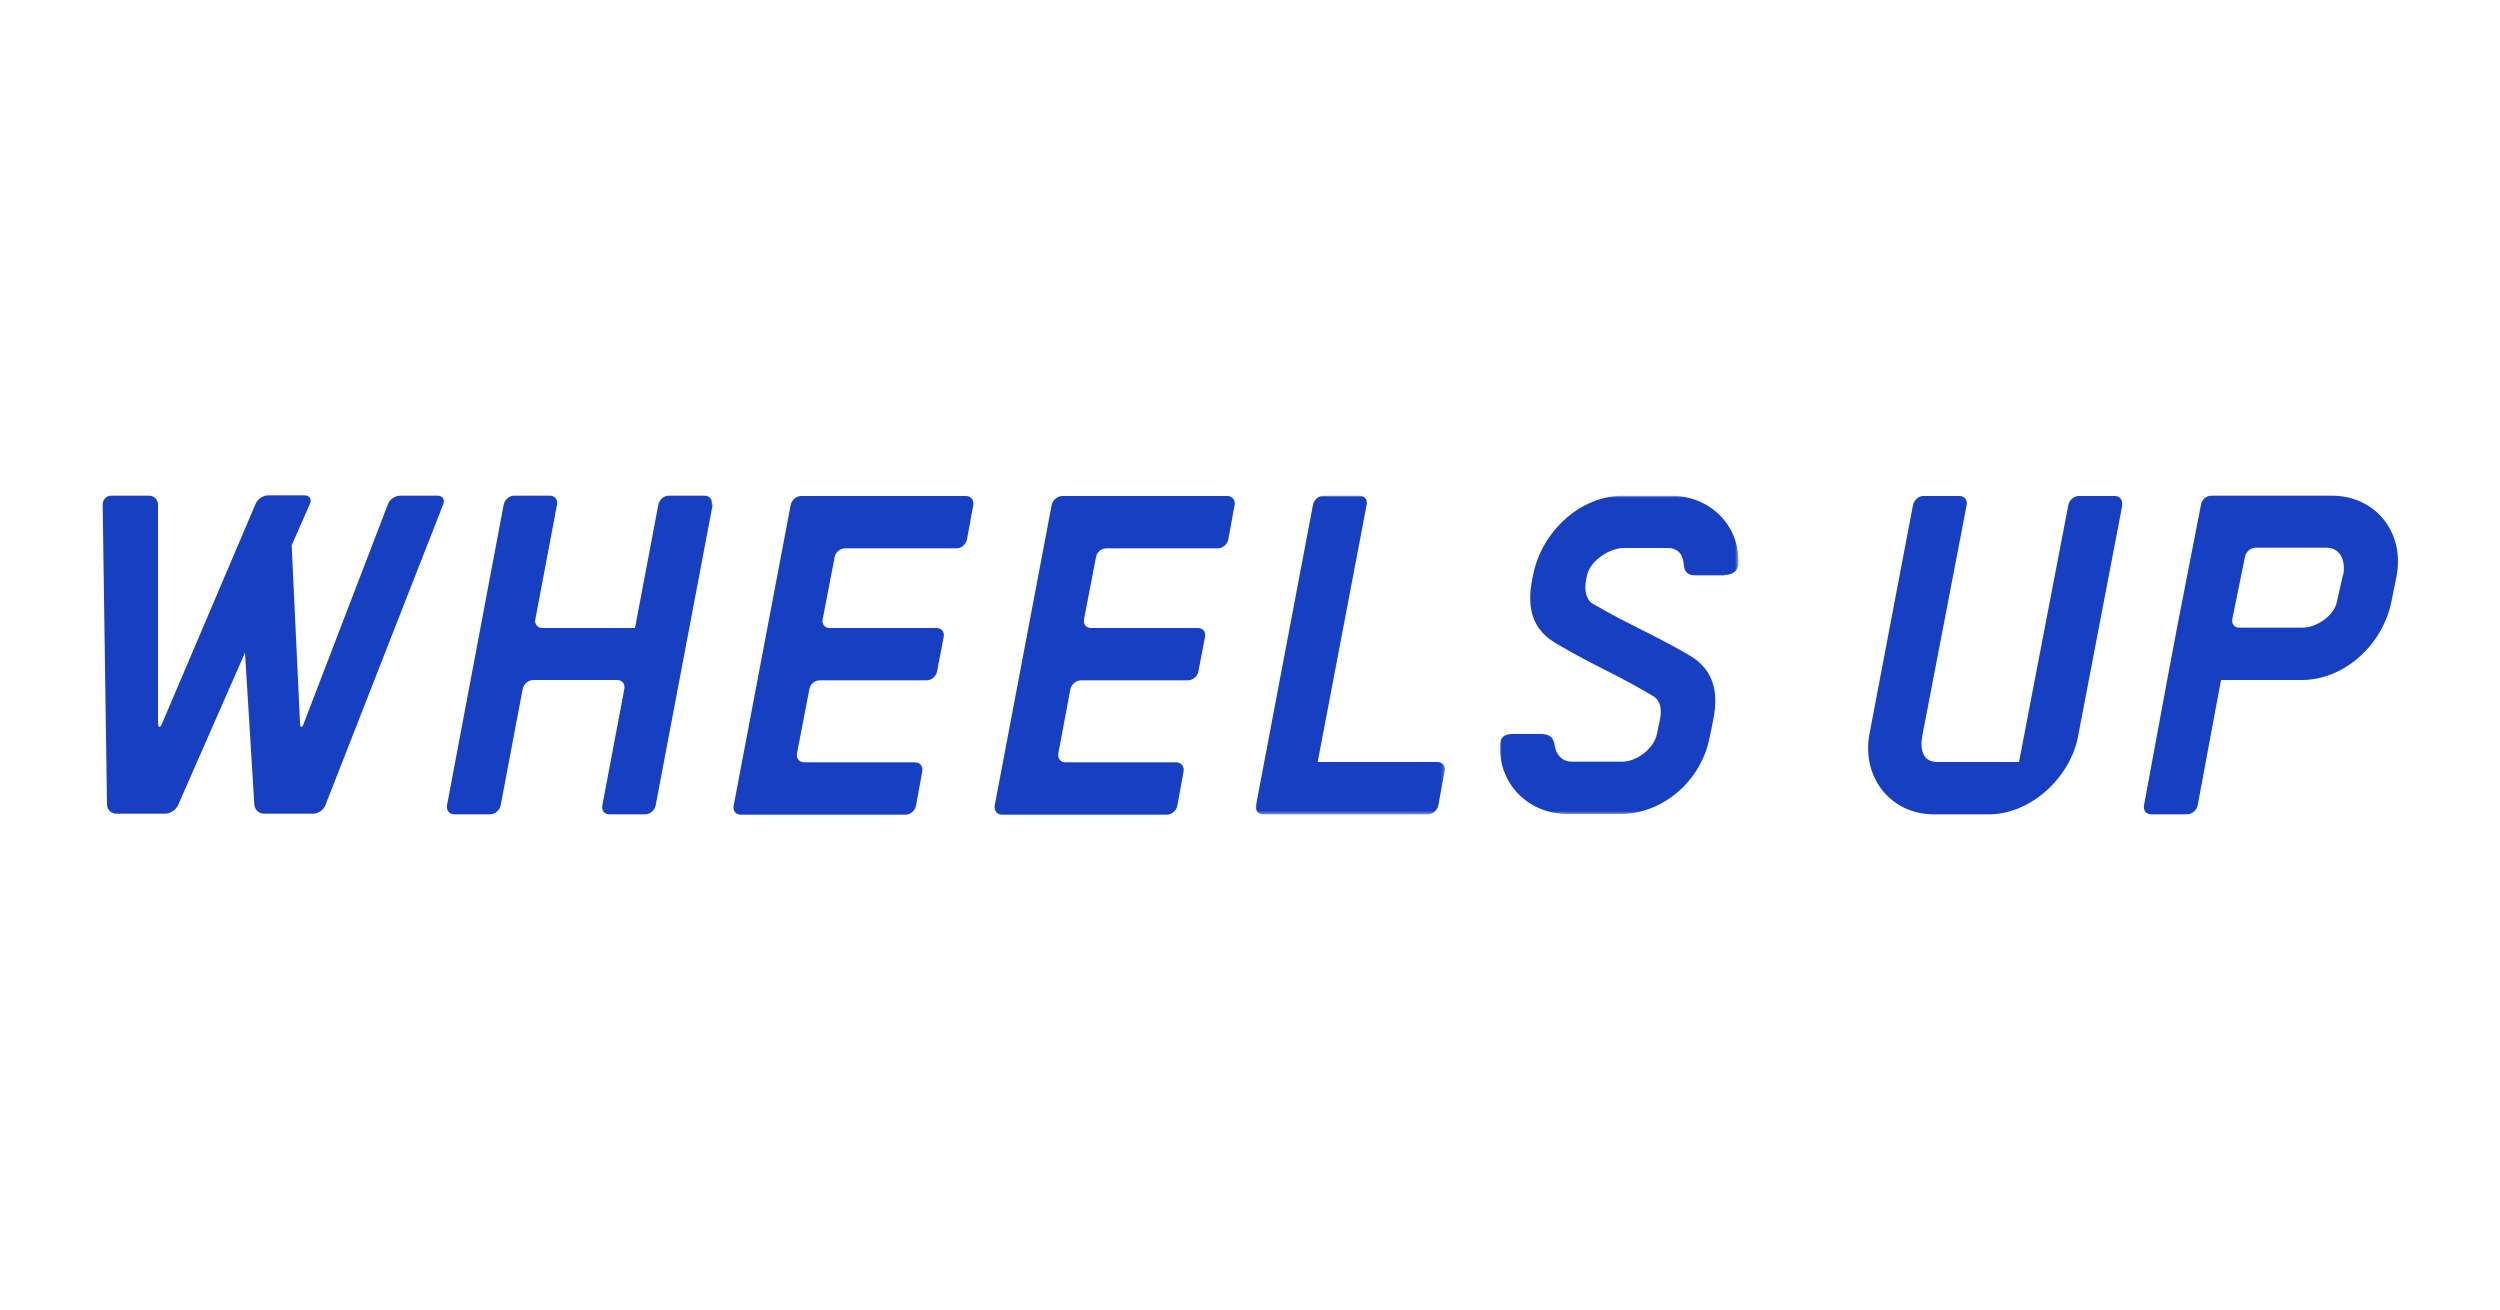 <?xml version="1.0" encoding="UTF-8"?>
<svg xmlns="http://www.w3.org/2000/svg" xmlns:xlink="http://www.w3.org/1999/xlink" id="Layer_1" version="1.1" viewBox="0 0 750 393">
  <defs>
    <style>
      .st0 {
        mask: url(#mask);
      }

      .st1 {
        fill: #fff;
      }

      .st1, .st2 {
        fill-rule: evenodd;
      }

      .st2 {
        fill: #173fc2;
      }

      .st3 {
        mask: url(#mask-1);
      }
    </style>
    <mask id="mask" x="376.6" y="148.7" width="56.8" height="95.6" maskUnits="userSpaceOnUse">
      <g id="mask-2">
        <polygon id="path-1" class="st1" points="376.6 148.7 433.4 148.7 433.4 244.3 376.6 244.3 376.6 148.7"></polygon>
      </g>
    </mask>
    <mask id="mask-1" x="450" y="148.8" width="71.6" height="95.5" maskUnits="userSpaceOnUse">
      <g id="mask-4">
        <polygon id="path-3" class="st1" points="521.5 244.3 450 244.3 450 148.8 521.5 148.8 521.5 244.3"></polygon>
      </g>
    </mask>
  </defs>
  <g id="Symbols">
    <g id="navigation_x2F_02_x2B_1440px_x5F_01B">
      <g id="Group-2">
        <g id="Group">
          <g id="logo_x2F_white">
            <g id="Group-16">
              <g id="Group-3">
                <path id="Fill-1" class="st2" d="M133,151.2l-35.4,90.4c-.5,1.4-2.2,2.5-3.6,2.5h-14.9c-1.4,0-2.7-1.2-2.8-2.7l-2.8-45.6-20.1,45.8c-.6,1.3-2.3,2.5-3.7,2.5h-14.9c-1.4,0-2.7-1.2-2.7-2.7l-1.3-90c0-1.5,1.1-2.7,2.6-2.7h11.4c1.4,0,2.6,1.2,2.6,2.7v65.5c.1,1.5.6,1.6,1.2.2l28.1-66c.6-1.4,2.3-2.5,3.7-2.5h11c1.4,0,2.2,1.1,1.6,2.5l-5.5,12.5,2.5,53.3c0,1.5.6,1.6,1.1.2l25.3-65.9c.5-1.4,2.2-2.5,3.6-2.5h11.3c1.4,0,2.2,1.1,1.7,2.5"></path>
              </g>
              <path id="Fill-4" class="st2" d="M213.8,151.4l-17.1,90.2c-.3,1.5-1.7,2.7-3.1,2.7h-10.8c-1.5,0-2.4-1.2-2.1-2.7l6.6-34.9c.3-1.5-.7-2.7-2.1-2.7h-25.2c-1.5,0-2.9,1.2-3.2,2.7l-6.6,34.9c-.3,1.5-1.7,2.7-3.2,2.7h-10.7c-1.5,0-2.4-1.2-2.2-2.7l17-90.2c.3-1.5,1.7-2.7,3.1-2.7h10.8c1.4,0,2.4,1.2,2.1,2.7l-6.5,34.4c-.3,1.5.7,2.6,2.1,2.6h27.8l7-37c.3-1.5,1.7-2.7,3.1-2.7h10.8c1.5,0,2.4,1.2,2.1,2.7"></path>
              <path id="Fill-6" class="st2" d="M292,151.4l-1.9,10.4c-.3,1.5-1.7,2.7-3.1,2.7h-33.5c-1.4,0-2.9,1.2-3.1,2.6l-3.6,18.7c-.3,1.5.7,2.6,2.1,2.6h32.1c1.5,0,2.4,1.2,2.1,2.7l-2,10.4c-.3,1.5-1.7,2.6-3.2,2.6h-32c-1.5,0-2.9,1.2-3.1,2.7l-3.7,19.2c-.3,1.5.7,2.7,2.1,2.7h33.3c1.5,0,2.4,1.2,2.2,2.6l-1.9,10.4c-.3,1.5-1.7,2.7-3.1,2.7h-49.5c-1.5,0-2.4-1.2-2.1-2.7l17.1-90.2c.3-1.5,1.7-2.7,3.1-2.7h49.5c1.5,0,2.4,1.2,2.2,2.7"></path>
              <path id="Fill-8" class="st2" d="M370.4,151.4l-1.9,10.4c-.3,1.5-1.7,2.7-3.1,2.7h-33.5c-1.5,0-2.9,1.2-3.1,2.6l-3.6,18.7c-.3,1.5.7,2.6,2.1,2.6h32.1c1.5,0,2.4,1.2,2.1,2.7l-2,10.4c-.3,1.5-1.7,2.6-3.2,2.6h-32c-1.5,0-2.9,1.2-3.2,2.7l-3.6,19.2c-.3,1.5.7,2.7,2.1,2.7h33.3c1.4,0,2.4,1.2,2.2,2.6l-1.9,10.4c-.3,1.5-1.7,2.7-3.1,2.7h-49.5c-1.5,0-2.4-1.2-2.2-2.7l17.1-90.2c.3-1.5,1.7-2.7,3.2-2.7h49.5c1.5,0,2.4,1.2,2.2,2.7"></path>
              <g id="Group-12">
                <g class="st0">
                  <path id="Fill-10" class="st2" d="M433.4,231.2l-1.9,10.4c-.3,1.5-1.7,2.7-3.1,2.7h-49.5c-1.5,0-2.4-1.2-2.1-2.7l17.1-90.2c.3-1.5,1.7-2.7,3.2-2.7h10.8c1.5,0,2.4,1.2,2.1,2.7l-14.7,77.2h36c1.4,0,2.4,1.2,2.2,2.7"></path>
                </g>
              </g>
              <g id="Group-15">
                <g class="st3">
                  <path id="Fill-13" class="st2" d="M517.3,172.6h-8.8c-2.5,0-3.2-1.3-3.4-3.4-.2-2.8-1.7-4.8-4.8-4.8h-13.2c-4.3,0-10.1,3.9-11,8.2-.1.6-.2.9-.3,1.5-.5,2.8-.1,5.7,2,7,11.7,6.8,17.5,8.8,29.2,15.6,6.8,4.1,8.7,10.4,7,19.1-.4,2.1-.6,3.2-1.1,5.3-2.4,13-13.9,23.1-26.8,23.1h-15.8c-11.8,0-20.7-9-20.3-20.6,0-2.5,1.4-3.4,3.8-3.4h8.6c2.7,0,3.7,1.3,4,3.4.4,2.8,2.2,4.9,5.2,4.9h15.1c4.3,0,9.6-4,10.4-8.4.4-1.7.5-2.6.9-4.3.6-3,.2-5.6-2.1-7-11.6-6.9-17.5-8.9-29.1-15.8-6.9-4-8.8-10.3-7.2-18.9.1-.6.2-.9.3-1.5,2.6-13.2,14.2-23.9,27.1-23.9h14.2c11.8,0,20.8,8.9,20.3,20.4,0,2.2-1.8,3.4-4.3,3.4"></path>
                </g>
              </g>
              <path id="Fill-16" class="st2" d="M636.7,151.5l-13.3,69.5c-2.4,12.4-14.3,23.3-26.7,23.3h-16.6c-12.8,0-21.6-11-19.3-23.9l13.1-68.9c.3-1.5,1.7-2.7,3.1-2.7h10.9c1.4,0,2.4,1.2,2.1,2.7l-13.3,69.2c-.8,4.2.2,7.9,4.4,7.9h24.6l14.8-77.1c.3-1.5,1.7-2.7,3.1-2.7h10.9c1.4,0,2.4,1.2,2.1,2.7"></path>
              <path id="Fill-18" class="st2" d="M699.4,148.7h-36c-1.5,0-2.9,1.2-3.1,2.7l-7,35.9-3,15.9-7.1,38.4c-.3,1.5.7,2.7,2.1,2.7h10.8c1.5,0,2.9-1.2,3.2-2.7l7-37.6h24.2c12.9,0,24.5-10.7,27-23.9l1.5-7.4c2.4-13.2-6.5-24-19.5-24M702.9,172.4l-1.8,8c-.8,4.3-6.1,7.9-10.4,7.9h-18.9c-1.5,0-2.4-1.2-2.1-2.6l3.8-18.7c.3-1.5,1.7-2.7,3.2-2.7h21.1c4.3,0,5.9,3.7,5.2,8.1"></path>
            </g>
          </g>
        </g>
      </g>
    </g>
  </g>
</svg>

